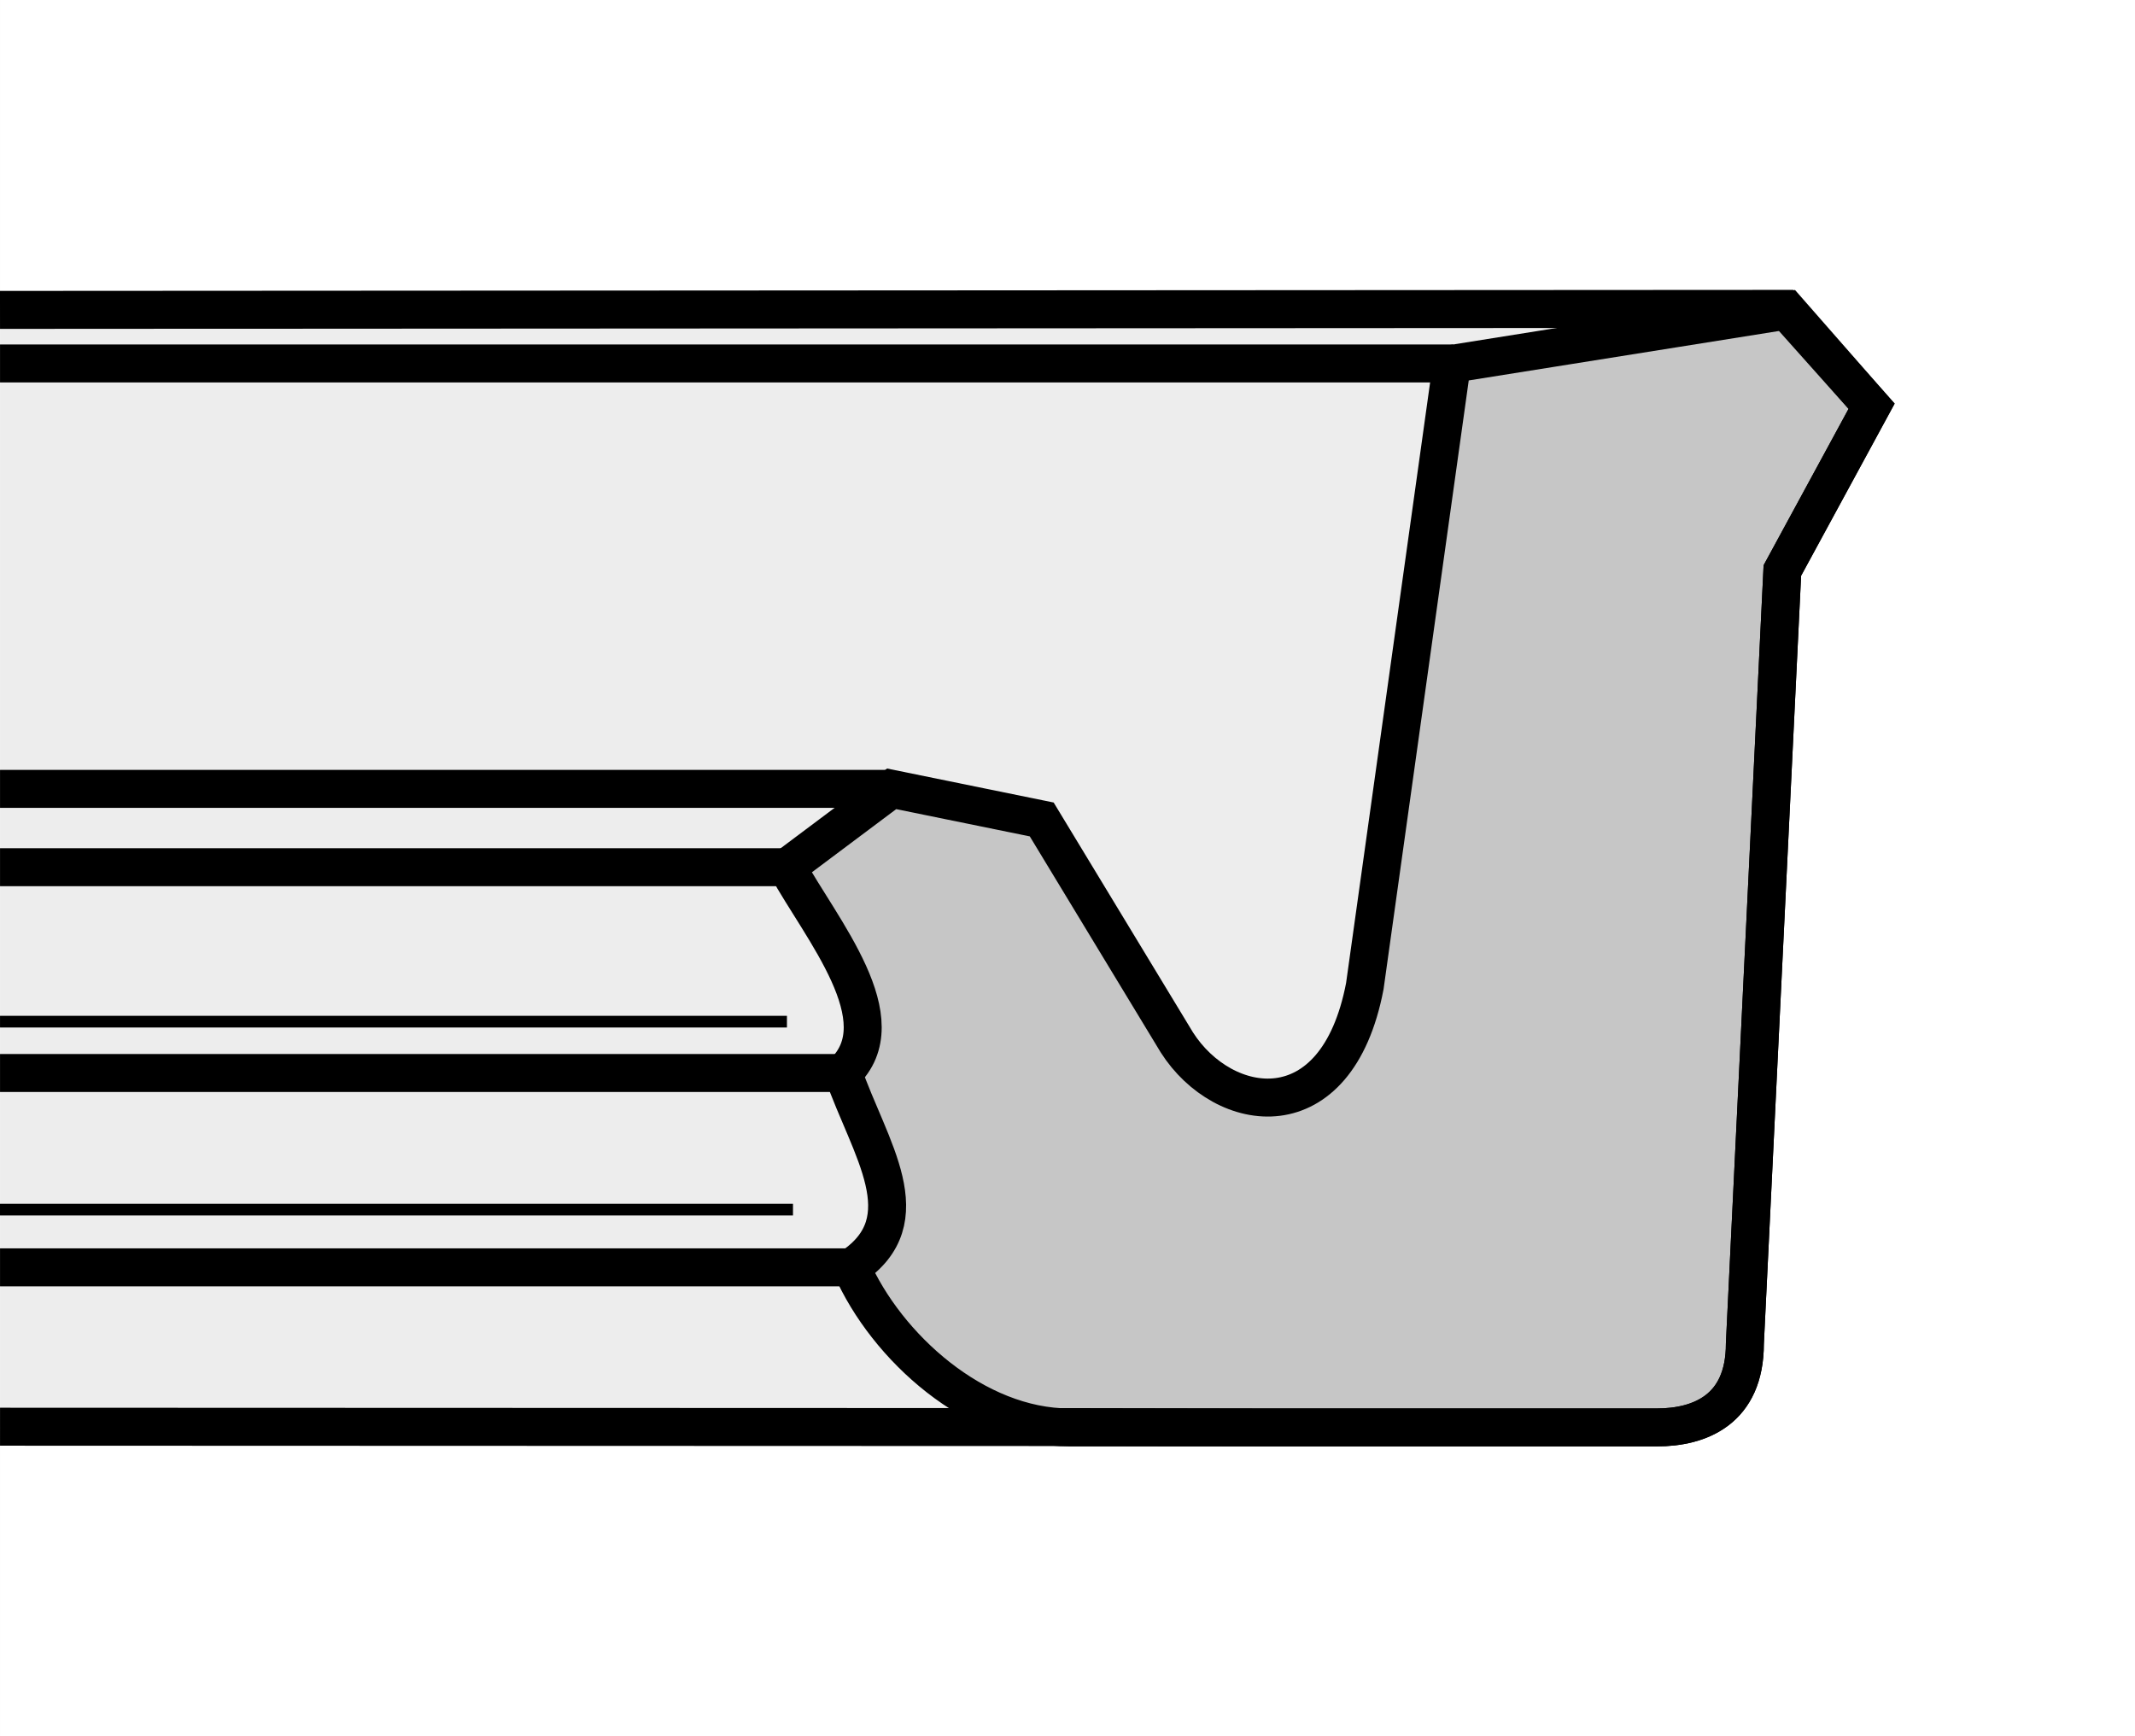 <?xml version="1.0" encoding="utf-8"?>
<!-- Generator: Adobe Illustrator 16.0.3, SVG Export Plug-In . SVG Version: 6.00 Build 0)  -->
<!DOCTYPE svg PUBLIC "-//W3C//DTD SVG 1.1//EN" "http://www.w3.org/Graphics/SVG/1.1/DTD/svg11.dtd">
<svg version="1.1" id="Layer_1" xmlns="http://www.w3.org/2000/svg" xmlns:xlink="http://www.w3.org/1999/xlink" x="0px" y="0px"
	 width="300.001px" height="244px" viewBox="0 0 300.001 244" enable-background="new 0 0 300.001 244" xml:space="preserve">
<rect x="0" y="0" width="300.001" height="244" fill="#808080" stroke="none"/>
<rect x="0.001" fill="#FFFFFF" width="300" height="244"/>
<g>
	<path fill-rule="evenodd" clip-rule="evenodd" fill="#EDEDED" d="M0.004,200.496l150.148,0.051l28.478,0.05h48.907
		c6.045,0,12.391-2.482,12.391-11.772l10.521-108.651l12.535-23.087l-12.213-13.682L0.004,43.549V200.496L0.004,200.496z"/>
	
		<path fill-rule="evenodd" clip-rule="evenodd" fill="#C6C6C6" stroke="#000000" stroke-width="5.335" stroke-miterlimit="22.926" d="
		M150.275,200.597h28.354h54.161c6.046,0,12.392-2.482,12.392-11.768l5.266-108.656l12.547-23.087l-11.801-13.468l-47.182,7.521
		l-12.234,87.448c-3.975,20.735-19.872,18.146-26.407,7.91l-18.992-31.339l-21.086-4.304l-14.701,11.011
		c4.717,8.628,15.748,21.515,7.882,28.918c3.692,10.599,11.205,20.612,1.16,27.309C124.58,189.358,137.094,200.597,150.275,200.597
		L150.275,200.597z"/>
	<path fill="none" stroke="#000000" stroke-width="5.335" stroke-miterlimit="22.926" d="M125.293,110.857H0.004 M118.475,150.788
		H0.004 M119.641,178.098H0.004 M204.214,51.077H0.004 M110.595,121.871H0.004 M0.004,200.496l150.148,0.051l28.478,0.05h54.173
		c6.034,0,12.38-2.482,12.38-11.772l5.266-108.651l12.535-23.087l-12.213-13.682L0.001,43.549"/>
	<path fill="none" stroke="#000000" stroke-width="1.642" stroke-miterlimit="22.926" d="M111.427,169.987H0.001 M110.578,143.574
		H0.004"/>
</g>
</svg>
